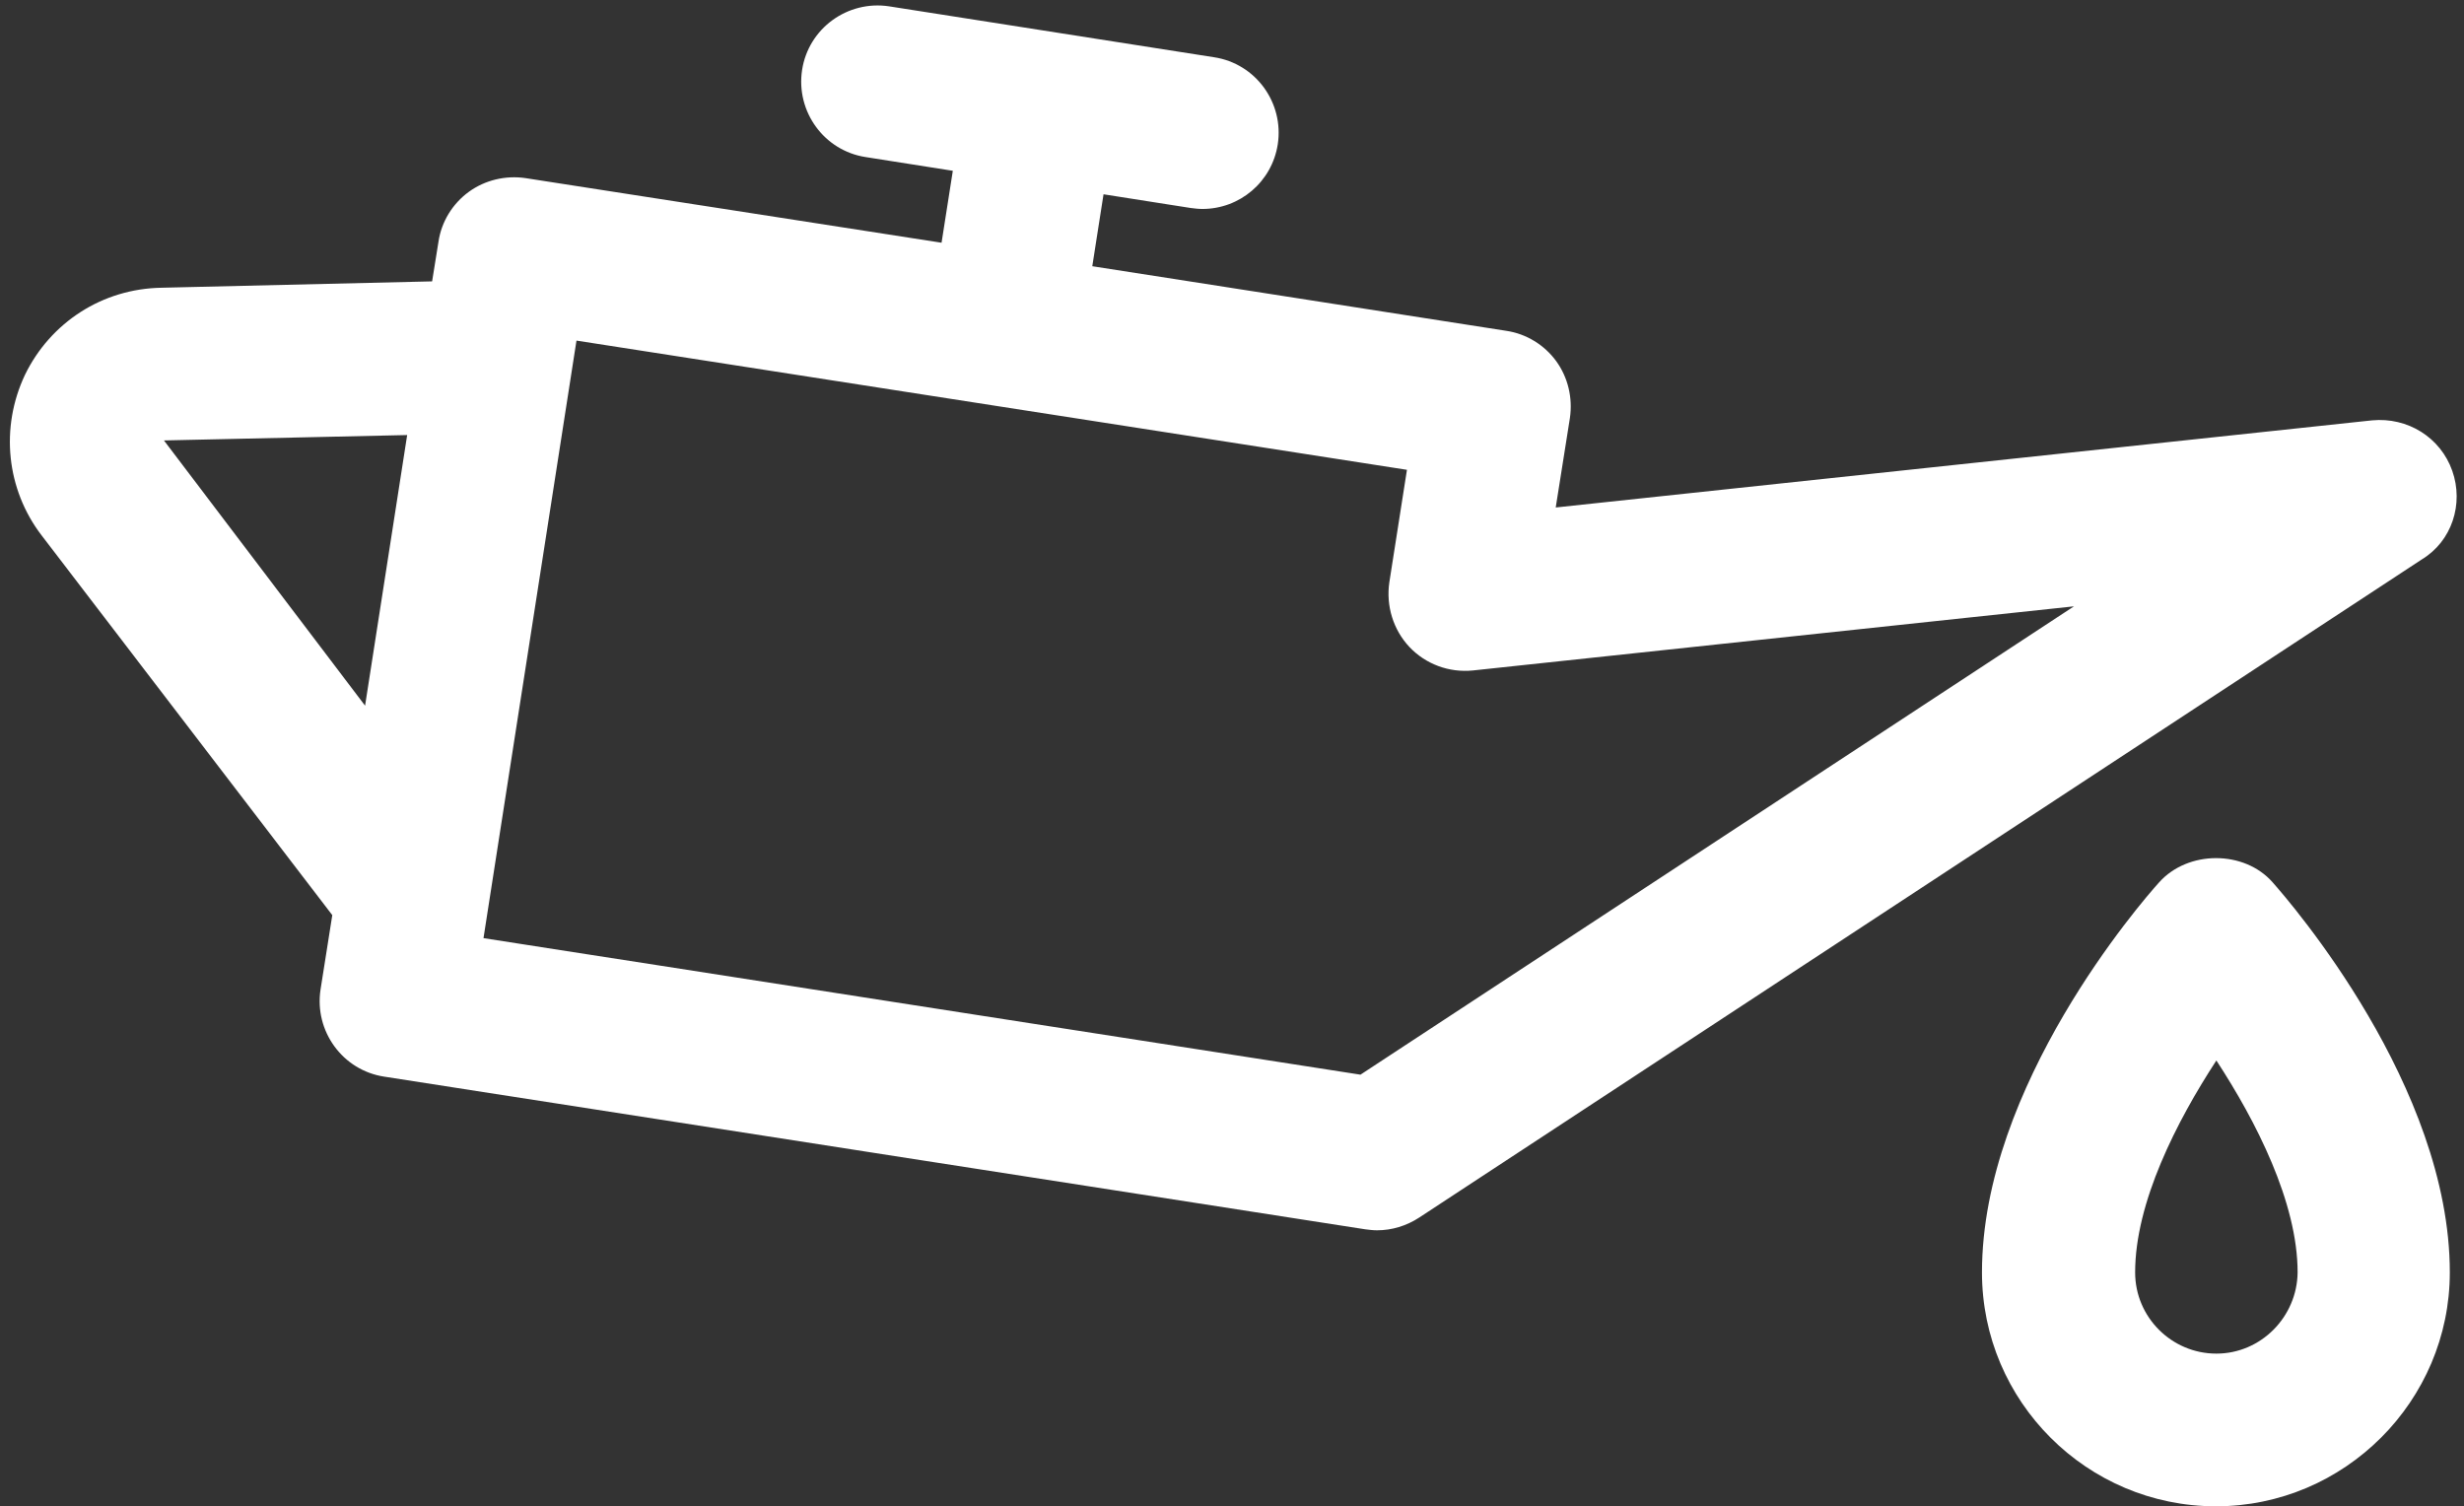 <?xml version="1.0" encoding="UTF-8" standalone="no"?><svg xmlns="http://www.w3.org/2000/svg" xmlns:xlink="http://www.w3.org/1999/xlink" fill="#ffffff" height="307.8" preserveAspectRatio="xMidYMid meet" version="1" viewBox="-2.0 -1.0 503.5 307.8" width="503.5" zoomAndPan="magnify"><rect x="-2.0" y="-1.0" width="503.5" height="307.8" fill="#333333" stroke="none"/><g id="change1_1"><path d="M499.1,95.2c-2.4-6.8-9.1-11-16.4-10.3l-166.8,17.8l2.9-18.3c0.6-4.1-0.4-8.3-2.8-11.6c-2.4-3.3-6.1-5.6-10.2-6.2 l-84.6-13.2l2.3-14.7l17.8,2.8c0.8,0.1,1.6,0.2,2.4,0.2c7.6,0,14.2-5.5,15.4-13.2c1.3-8.5-4.5-16.5-13-17.8l-33.2-5.2c0,0,0,0,0,0 c0,0,0,0,0,0l-33.2-5.2c-8.5-1.3-16.5,4.5-17.8,13c-1.3,8.5,4.5,16.5,13,17.8l17.8,2.8l-2.3,14.7l-85-13.2 c-4.1-0.6-8.3,0.4-11.6,2.8c-3.3,2.4-5.6,6.1-6.2,10.2l-1.3,8.1l-55.3,1.3C18.9,58,8.3,64.9,3.1,75.6C-2,86.4-0.7,99,6.5,108.4 l59.4,77.6l-2.4,15.2c-1.3,8.5,4.5,16.5,13,17.8l200.5,31.2c0.8,0.1,1.6,0.2,2.4,0.2c3,0,6-0.9,8.6-2.6l204.9-134.5 C499,109.6,501.5,102,499.1,95.2z M31.5,89l49.7-1.1l-8.6,55.3L31.5,89z M276,218.6L96.8,190.7l19-122.1L285.5,95l-3.6,23 c-0.7,4.8,0.8,9.7,4.1,13.2c3.3,3.5,8.1,5.3,13,4.8l122.8-13.1L276,218.6z M439.2,179.3c-3.7,4.1-36.2,41.6-36.2,79.7 c0,26.4,21.5,47.8,47.8,47.8s47.8-21.5,47.8-47.8c0-38-32.5-75.5-36.2-79.7C456.6,172.7,445.1,172.7,439.2,179.3z M450.9,275.6 c-9.1,0-16.6-7.4-16.6-16.6c0-14.3,8.5-30.9,16.6-43.3c8.1,12.4,16.6,29,16.6,43.3C467.4,268.1,460,275.6,450.9,275.6z" fill="inherit"/></g></svg>